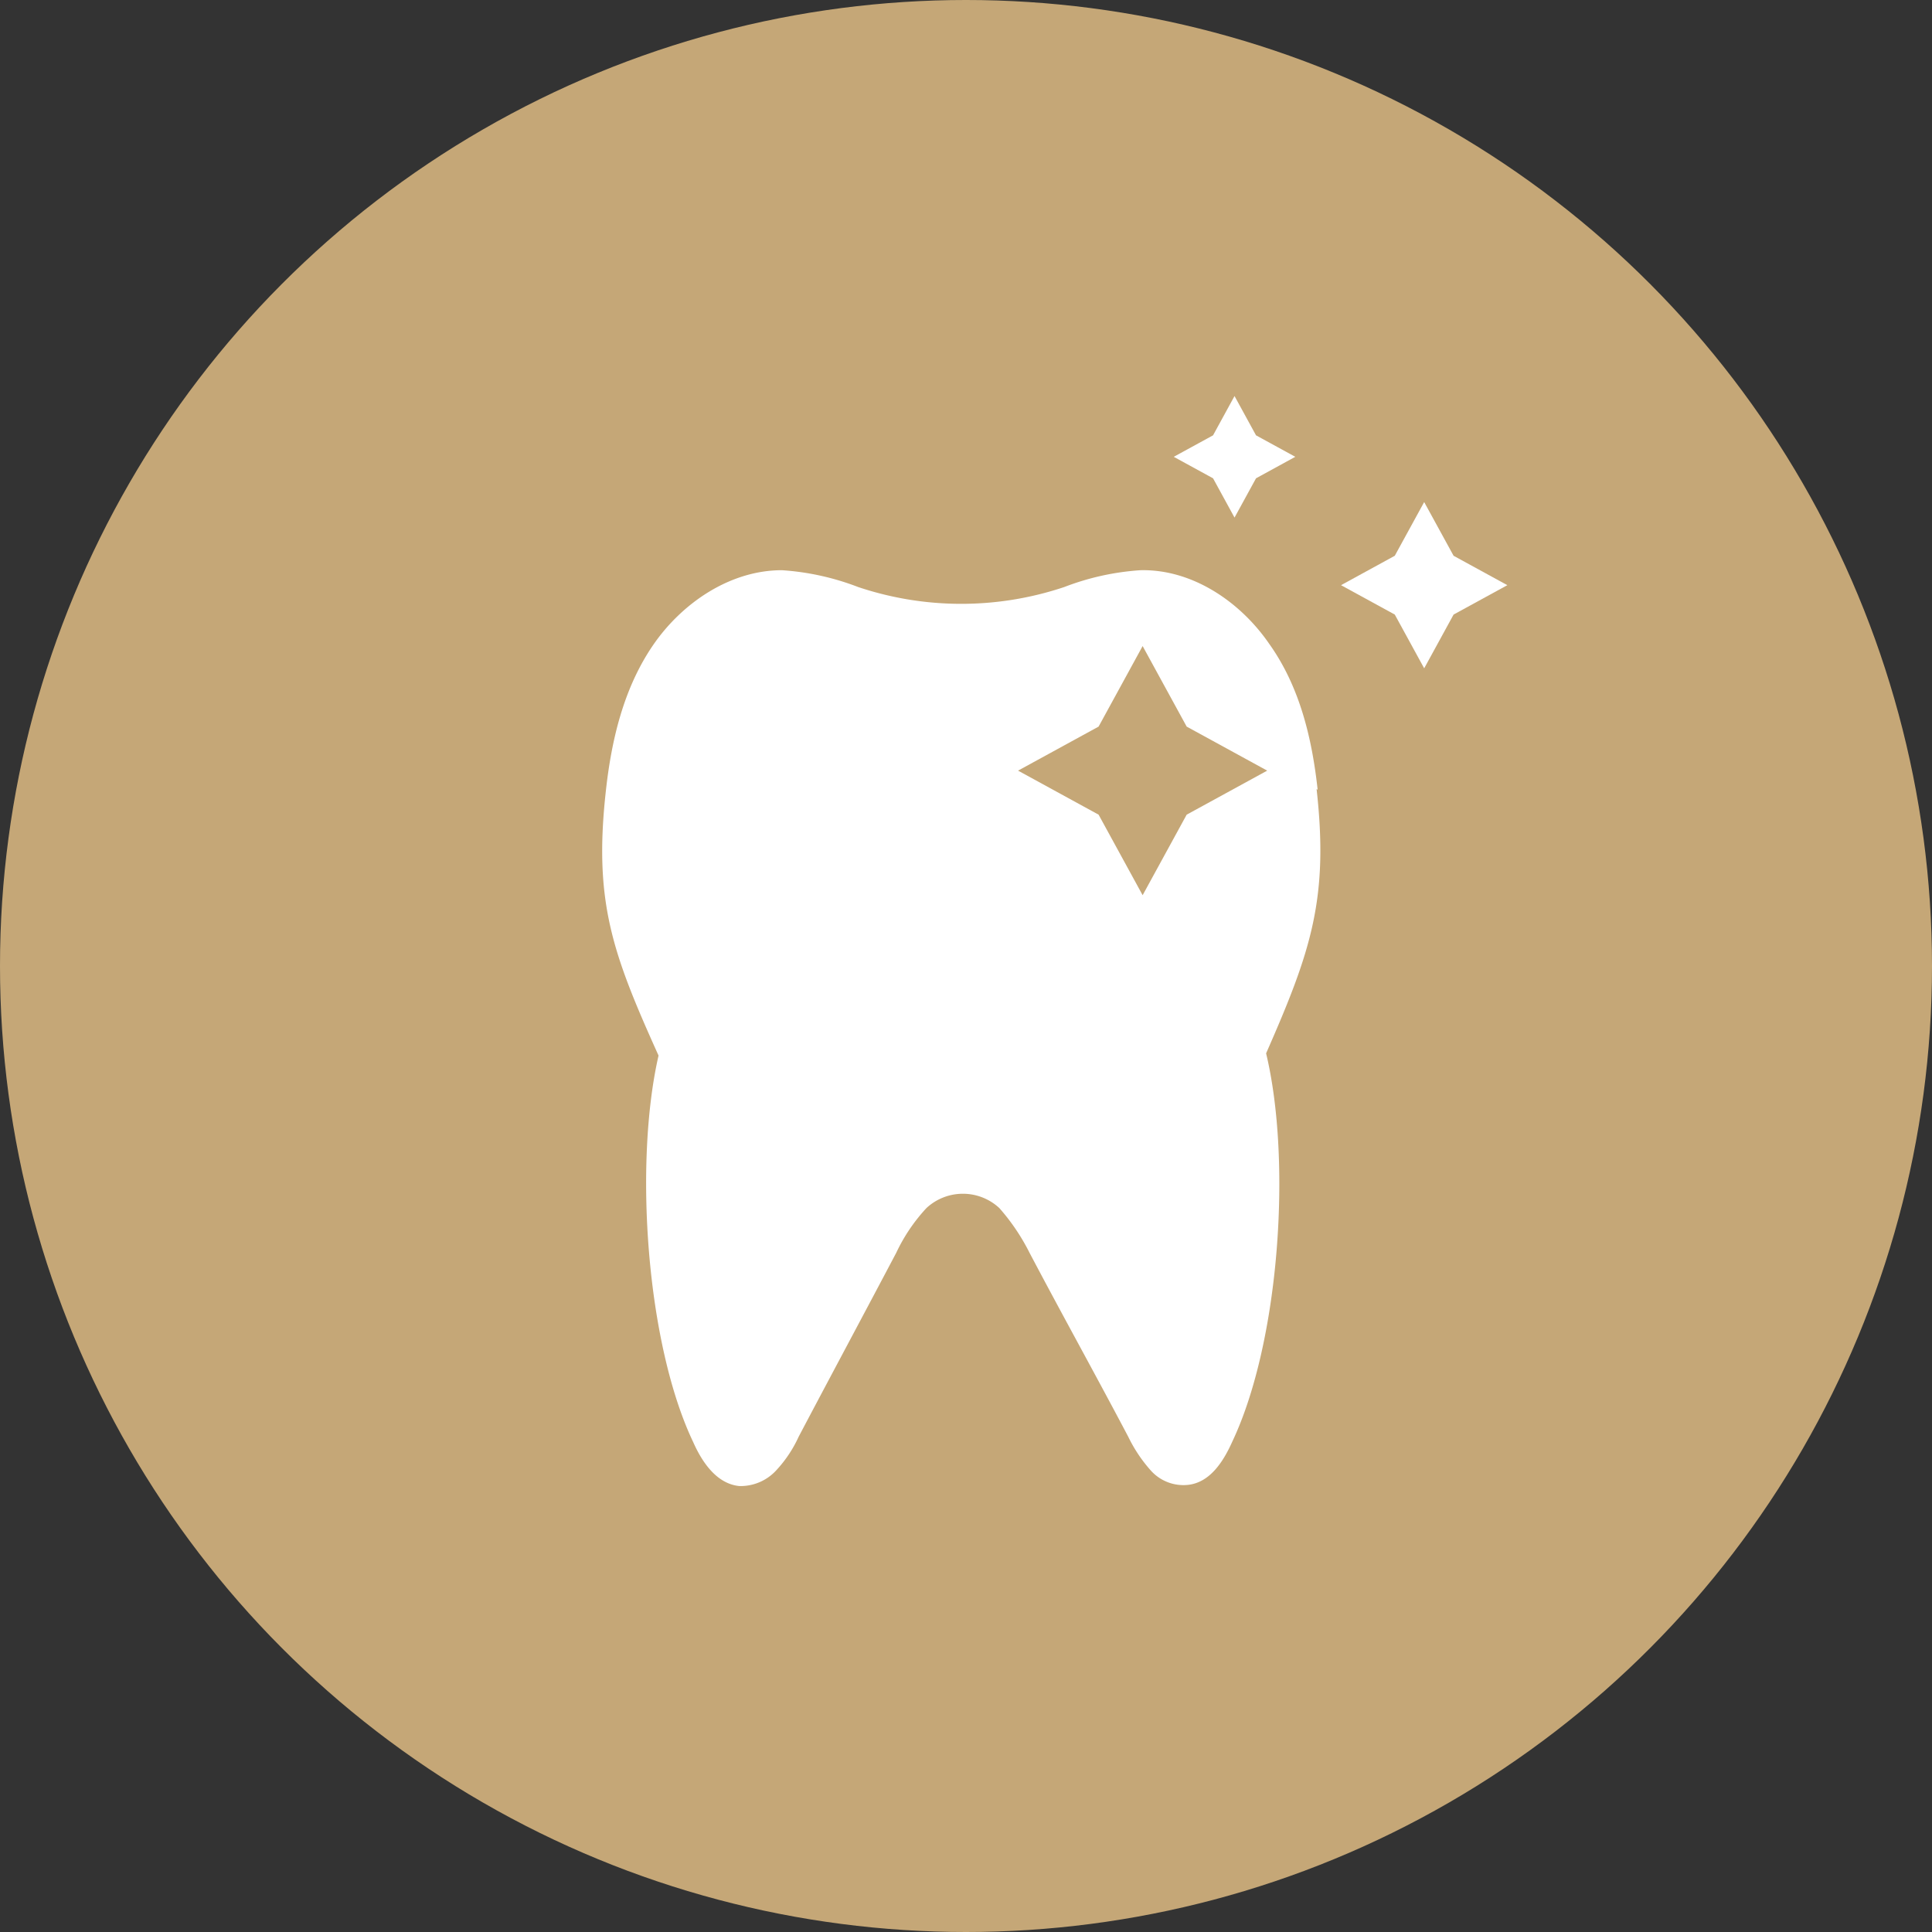 <?xml version="1.0" encoding="UTF-8"?>
<svg xmlns="http://www.w3.org/2000/svg" width="165" height="165" viewBox="0 0 165 165">
  <rect x="0" y="0" width="165" height="165" fill="#333333" stroke="none"/>
  <g id="bous_icon_aesthetik" transform="translate(-1193 -2097)">
    <circle id="Ellipse_1" data-name="Ellipse 1" cx="82.5" cy="82.5" r="82.5" transform="translate(1193 2097)" fill="#c5a777"></circle>
    <g id="Gruppe_124" data-name="Gruppe 124" transform="translate(1189.812 2098.376)">
      <g id="Gruppe_125" data-name="Gruppe 125" transform="translate(0 0)">
        <path id="Pfad_258" data-name="Pfad 258" d="M84.093,0" transform="translate(0 0)" fill="#bc9662"></path>
        <path id="Pfad_259" data-name="Pfad 259" d="M89.811,43.637c-.479-4.4-1.532-8.807-4.117-12.445-2.489-3.638-6.606-6.416-11.008-6.319a22.078,22.078,0,0,0-6.511,1.435,27.708,27.708,0,0,1-17.614,0,22.091,22.091,0,0,0-6.511-1.435c-4.4,0-8.52,2.776-11.008,6.414S29.5,39.329,29.019,43.732c-1.052,9.479.575,13.881,4.5,22.593-2.106,9.191-1.052,24.6,2.968,33.029.765,1.724,2.011,3.543,3.925,3.735a4.133,4.133,0,0,0,3.158-1.341,10.746,10.746,0,0,0,1.916-2.873c2.776-5.264,5.552-10.434,8.33-15.7A14.924,14.924,0,0,1,56.4,79.347a4.574,4.574,0,0,1,6.223,0,17.9,17.9,0,0,1,2.584,3.828c2.776,5.266,5.649,10.436,8.425,15.7a12.5,12.5,0,0,0,1.916,2.873,3.738,3.738,0,0,0,3.158,1.244c1.914-.19,3.063-2.011,3.83-3.733,4.02-8.52,5.074-23.935,2.871-33.124,3.83-8.712,5.362-13.212,4.309-22.593Z" transform="translate(25.911 22.449)" fill="#fff"></path>
        <path id="Pfad_260" data-name="Pfad 260" d="M58.013,28.277l3.761,6.878,6.878,3.761-6.878,3.761-3.761,6.878-3.761-6.878-6.878-3.761,6.878-3.761Z" transform="translate(42.76 25.523)" fill="#c5a777"></path>
        <path id="Pfad_261" data-name="Pfad 261" d="M68.973,21.813,71.485,26.4l4.591,2.511-4.591,2.51-2.511,4.591-2.511-4.591-4.591-2.51L66.462,26.4Z" transform="translate(55.845 19.689)" fill="#fff"></path>
        <path id="Pfad_262" data-name="Pfad 262" d="M59.553,17.054l1.836,3.356,3.354,1.834L61.389,24.08l-1.836,3.354L57.719,24.08l-3.356-1.836,3.356-1.834Z" transform="translate(49.068 15.393)" fill="#fff"></path>
      </g>
    </g>
  </g>
</svg>
